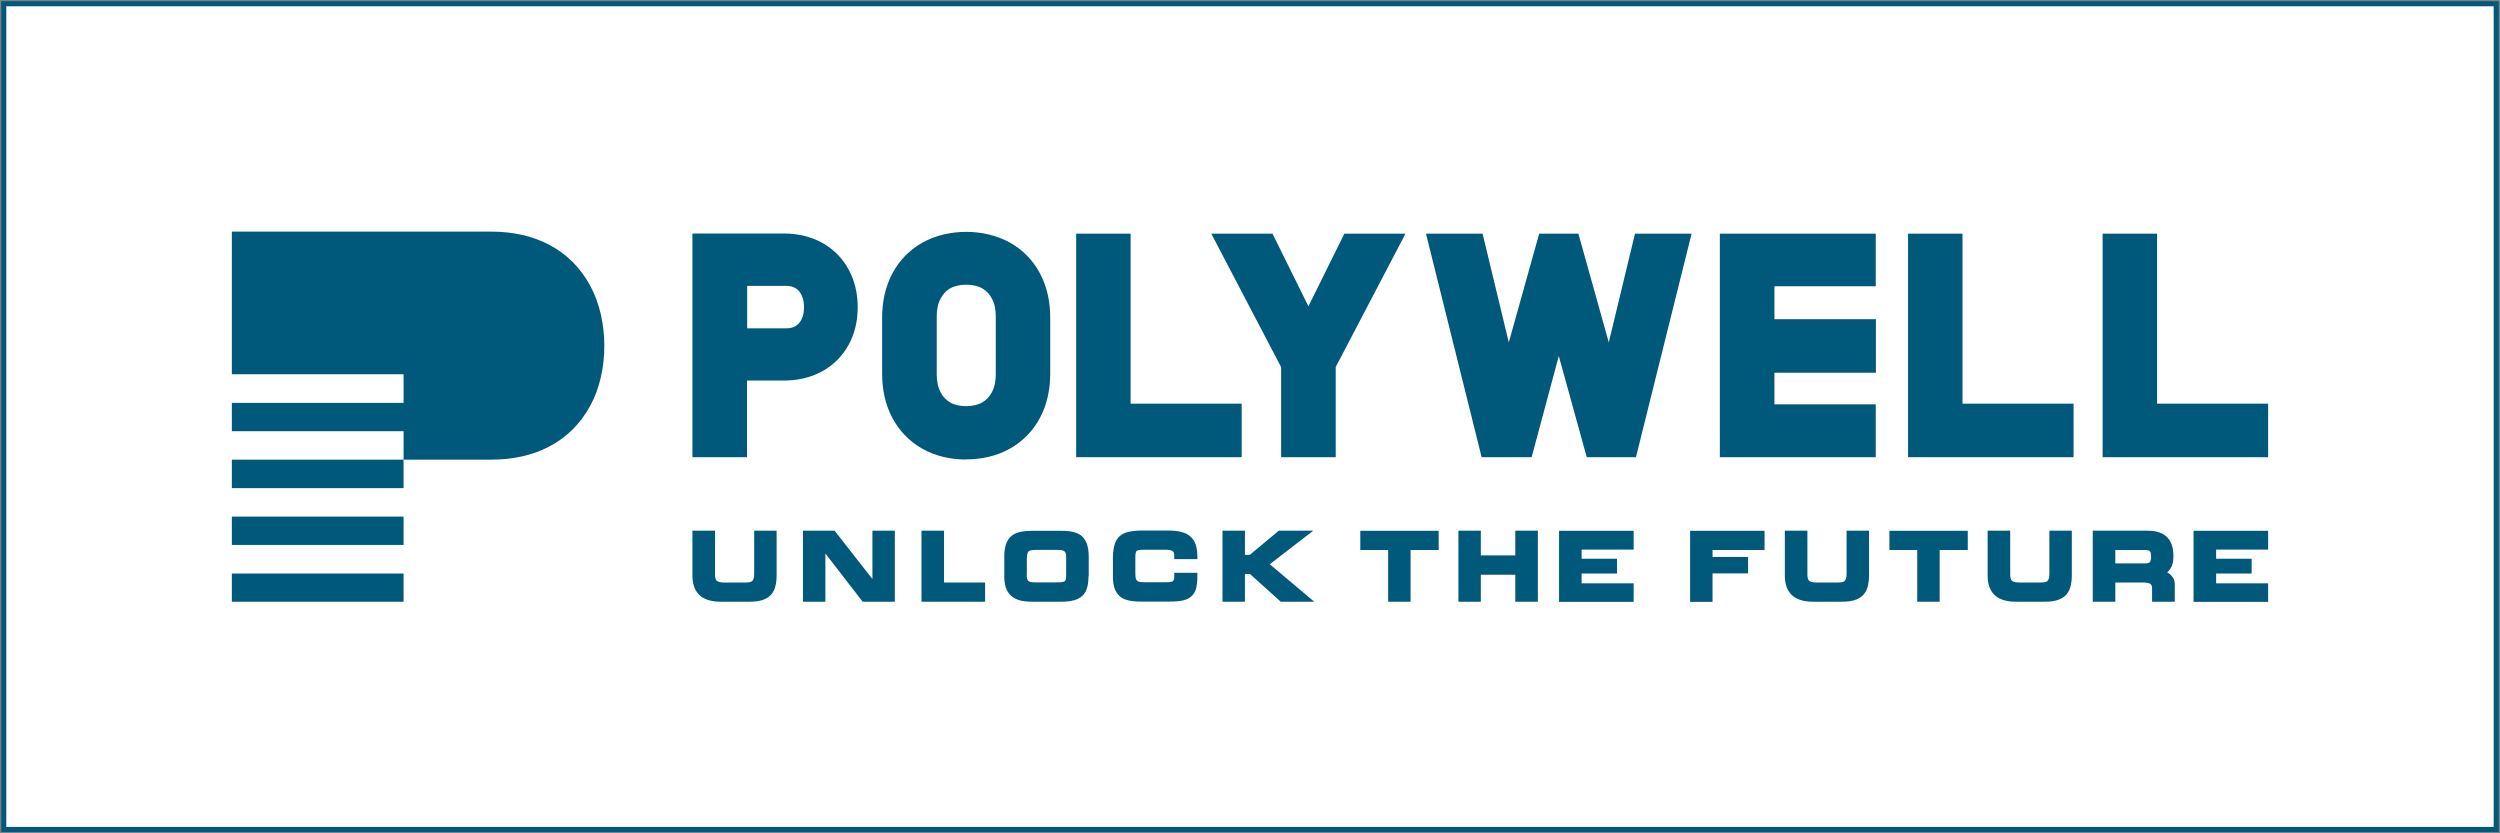 <svg width="282" height="94" viewBox="0 0 282 94" fill="none" xmlns="http://www.w3.org/2000/svg">
<rect x="0" y="0" width="282" height="94" fill="#808080" stroke="none"/>
<g clip-path="url(#clip0_19219_38804)">
<path d="M281.572 0.424H0.426V93.561H281.572V0.424Z" fill="white"/>
<path d="M281.572 0.424H0.426V93.561H281.572V0.424Z" stroke="#00597A" stroke-width="0.57" stroke-miterlimit="22.93"/>
<path fill-rule="evenodd" clip-rule="evenodd" d="M84.265 32.247H88.7C89.066 32.247 89.416 32.308 89.736 32.505C90.041 32.686 90.254 32.959 90.407 33.262C90.62 33.686 90.696 34.186 90.696 34.656C90.696 35.125 90.62 35.61 90.407 36.034C90.254 36.337 90.056 36.594 89.751 36.776C89.431 36.973 89.081 37.033 88.715 37.033H84.28V32.247H84.265ZM78.107 26.355V51.574H84.265V42.926H88.41C89.919 42.926 91.382 42.623 92.723 41.896C94.004 41.199 95.009 40.184 95.71 38.927C96.442 37.609 96.747 36.14 96.747 34.656C96.747 33.171 96.442 31.702 95.71 30.369C95.009 29.097 94.004 28.097 92.739 27.385C91.413 26.658 89.95 26.34 88.425 26.34H78.123L78.107 26.355ZM110.799 45.395C109.823 45.955 108.132 45.955 107.172 45.395C106.684 45.107 106.333 44.728 106.089 44.228C105.769 43.607 105.663 42.926 105.663 42.229V35.685C105.663 35.004 105.769 34.307 106.089 33.701C106.349 33.217 106.684 32.808 107.172 32.535C108.147 31.974 109.839 31.974 110.814 32.535C111.302 32.823 111.652 33.217 111.896 33.701C112.216 34.307 112.323 35.004 112.323 35.685V42.229C112.323 42.91 112.216 43.607 111.896 44.228C111.637 44.713 111.287 45.107 110.799 45.395ZM108.985 51.817C110.723 51.817 112.399 51.453 113.923 50.605C115.386 49.772 116.529 48.605 117.307 47.136C118.13 45.591 118.465 43.88 118.465 42.153V35.837C118.465 34.095 118.13 32.383 117.307 30.838C116.529 29.369 115.386 28.188 113.923 27.37C111.027 25.749 106.943 25.749 104.047 27.37C102.584 28.203 101.441 29.369 100.664 30.838C99.841 32.383 99.505 34.095 99.505 35.837V42.153C99.505 43.895 99.841 45.606 100.664 47.151C101.456 48.621 102.584 49.802 104.047 50.62C105.556 51.468 107.248 51.832 108.985 51.832V51.817ZM127.533 26.355H121.391V51.574H140.061V45.531H127.533V26.34V26.355ZM158.548 26.355H151.644L147.59 34.55L143.536 26.355H136.632L144.511 41.411V51.574H150.669V41.396L158.548 26.34V26.355ZM178.072 26.355H173.621L170.192 38.624L167.235 26.355H160.85L167.129 51.574H172.768L175.831 40.154L178.986 51.574H184.534L190.813 26.355H184.427L181.47 38.624L178.041 26.355H178.072ZM211.586 32.323V26.355H193.998V51.574H211.586V45.606H200.156V42.047H211.601V36.004H200.156V32.293H211.586V32.323ZM243.317 26.355H237.175V51.574H255.845V45.531H243.317V26.34V26.355ZM221.371 26.355H215.229V51.574H233.899V45.531H221.371V26.34V26.355Z" fill="#00597A"/>
<path fill-rule="evenodd" clip-rule="evenodd" d="M255.845 61.965V59.875H247.432V67.887H255.845V65.797H249.978V64.691H253.986V63.025H249.978V61.995H255.845V61.965ZM78.107 59.859V64.918C78.107 65.721 78.29 66.554 78.9 67.13C79.525 67.705 80.424 67.872 81.247 67.872H84.539C84.981 67.872 85.454 67.842 85.88 67.721C86.246 67.615 86.597 67.448 86.871 67.19C87.145 66.933 87.328 66.6 87.435 66.236C87.557 65.812 87.602 65.358 87.602 64.918V59.859H85.073V64.737C85.073 64.934 85.057 65.176 84.966 65.373C84.92 65.479 84.844 65.57 84.722 65.615C84.539 65.691 84.326 65.706 84.127 65.706H81.659C81.415 65.706 81.034 65.676 80.851 65.509C80.668 65.358 80.653 64.979 80.653 64.752V59.859H78.123H78.107ZM94.141 59.859H90.574V67.872H93.104V62.434L97.311 67.872H100.938V59.859H98.408V65.312L94.141 59.859ZM106.471 59.859H103.941V67.872H111.119V65.706H106.486V59.875L106.471 59.859ZM135.062 64.615H132.456V64.979C132.456 65.13 132.456 65.358 132.365 65.479C132.319 65.555 132.243 65.6 132.166 65.615C131.938 65.676 131.679 65.676 131.45 65.676H129.149C128.92 65.676 128.631 65.676 128.417 65.6C128.311 65.57 128.234 65.494 128.173 65.388C128.082 65.206 128.067 64.918 128.067 64.722V62.919C128.067 62.722 128.067 62.404 128.158 62.222C128.189 62.147 128.25 62.101 128.326 62.086C128.585 62.01 128.89 62.01 129.164 62.01H131.465C131.694 62.01 132.09 62.025 132.288 62.177C132.441 62.283 132.456 62.54 132.456 62.707V63.071H135.062V62.707C135.062 62.132 134.971 61.495 134.666 60.98C134.392 60.541 133.995 60.238 133.492 60.072C132.944 59.89 132.349 59.844 131.785 59.844H128.829C128.219 59.844 127.518 59.89 126.939 60.102C126.451 60.284 126.07 60.617 125.857 61.086C125.613 61.617 125.552 62.283 125.537 62.858V64.934C125.537 65.494 125.582 66.115 125.826 66.615C126.04 67.069 126.39 67.403 126.863 67.599C127.411 67.811 128.067 67.857 128.646 67.857H131.984C132.578 67.857 133.264 67.827 133.812 67.615C134.285 67.433 134.62 67.115 134.818 66.66C135.032 66.16 135.062 65.54 135.062 64.994V64.631V64.615ZM140.427 59.859H137.897V67.872H140.427V64.752H141.006L144.466 67.872H148.245L143.231 63.646L148.139 59.859H144.252L140.976 62.586H140.427V59.859ZM162.282 62.041V59.875H153.443V62.041H156.582V67.872H159.112V62.041H162.282ZM167.037 59.859H164.507V67.872H167.037V64.828H170.924V67.872H173.469V59.859H170.924V62.647H167.037V59.859ZM184.275 61.965V59.875H175.862V67.887H184.275V65.797H178.407V64.691H182.4V63.025H178.407V61.995H184.275V61.965ZM199.043 62.041V59.875H190.645V67.887H193.175V64.676H197.184V62.828H193.175V62.041H199.043ZM201.329 59.859V64.918C201.329 65.721 201.512 66.554 202.122 67.13C202.746 67.705 203.646 67.872 204.469 67.872H207.761C208.203 67.872 208.675 67.842 209.102 67.721C209.468 67.615 209.818 67.448 210.093 67.19C210.367 66.933 210.55 66.6 210.656 66.236C210.778 65.812 210.824 65.358 210.824 64.918V59.859H208.294V64.737C208.294 64.934 208.279 65.176 208.187 65.373C208.142 65.479 208.065 65.57 207.944 65.615C207.761 65.691 207.547 65.706 207.349 65.706H204.88C204.636 65.706 204.255 65.676 204.072 65.509C203.89 65.358 203.874 64.979 203.874 64.752V59.859H201.344H201.329ZM221.965 62.041V59.875H213.125V62.041H216.265V67.872H218.795V62.041H221.965ZM224.205 59.859V64.918C224.205 65.721 224.388 66.554 224.998 67.13C225.623 67.705 226.522 67.872 227.345 67.872H230.637C231.079 67.872 231.552 67.842 231.978 67.721C232.344 67.615 232.695 67.448 232.969 67.19C233.243 66.933 233.426 66.6 233.533 66.236C233.655 65.812 233.7 65.358 233.7 64.918V59.859H231.17V64.737C231.17 64.934 231.155 65.176 231.064 65.373C231.018 65.479 230.942 65.57 230.82 65.615C230.637 65.691 230.424 65.706 230.226 65.706H227.757C227.513 65.706 227.132 65.676 226.949 65.509C226.766 65.358 226.751 64.979 226.751 64.752V59.859H224.221H224.205ZM115.828 64.843V62.98C115.828 62.768 115.859 62.51 115.935 62.313C115.981 62.207 116.057 62.162 116.148 62.116C116.362 62.041 116.651 62.025 116.895 62.025H119.212C119.44 62.025 119.73 62.025 119.943 62.116C120.05 62.162 120.126 62.222 120.172 62.313C120.263 62.495 120.263 62.768 120.263 62.965V64.828C120.263 65.009 120.263 65.282 120.187 65.449C120.141 65.54 120.081 65.585 119.989 65.615C119.776 65.691 119.471 65.691 119.227 65.691H116.849C116.621 65.691 116.331 65.691 116.118 65.6C116.026 65.57 115.95 65.509 115.905 65.418C115.828 65.252 115.813 65.009 115.813 64.812L115.828 64.843ZM122.809 65.025V62.813C122.809 62.237 122.748 61.601 122.489 61.086C122.26 60.632 121.909 60.299 121.422 60.117C120.904 59.92 120.294 59.875 119.73 59.875H116.438C115.966 59.875 115.493 59.905 115.036 60.011C114.67 60.102 114.319 60.253 114.03 60.511C113.74 60.768 113.573 61.102 113.451 61.465C113.314 61.904 113.283 62.374 113.283 62.813V65.025C113.283 65.449 113.329 65.873 113.451 66.266C113.573 66.615 113.756 66.933 114.03 67.19C114.319 67.448 114.67 67.615 115.036 67.721C115.478 67.842 115.95 67.872 116.407 67.872H119.699C120.172 67.872 120.644 67.842 121.102 67.721C121.467 67.63 121.818 67.463 122.092 67.206C122.367 66.948 122.534 66.63 122.626 66.282C122.748 65.873 122.778 65.433 122.778 65.009L122.809 65.025ZM238.608 62.041H241.991C242.144 62.041 242.403 62.056 242.51 62.177C242.632 62.313 242.647 62.616 242.647 62.798C242.647 62.98 242.616 63.283 242.494 63.419C242.388 63.54 242.129 63.555 241.991 63.555H238.608V62.056V62.041ZM242.769 67.872H245.314V65.994C245.314 65.691 245.268 65.373 245.085 65.115C244.963 64.949 244.826 64.797 244.643 64.676L244.46 64.57L244.598 64.419C244.674 64.343 244.735 64.252 244.811 64.161C245.085 63.752 245.162 63.252 245.162 62.783C245.162 62.313 245.116 61.828 244.948 61.389C244.811 61.026 244.598 60.693 244.293 60.45C244.003 60.223 243.668 60.072 243.317 59.981C242.921 59.89 242.525 59.859 242.129 59.859H236.063V67.872H238.608V65.706H241.702C241.946 65.706 242.372 65.721 242.571 65.873C242.723 65.994 242.753 66.191 242.753 66.373V67.872H242.769Z" fill="#00597A"/>
<path fill-rule="evenodd" clip-rule="evenodd" d="M45.523 58.269V61.465H26.152V58.269H45.523ZM45.523 67.872H26.152V64.691H45.523V67.872ZM26.152 26.128H55.46C60.154 26.128 64.3 28.006 66.586 32.247C68.689 36.125 68.705 41.88 66.586 45.758C64.3 49.984 60.139 51.847 55.46 51.847H45.523V55.058H26.152V51.847C32.599 51.847 52.793 51.847 45.523 51.847V48.636H26.152V45.44H45.523V42.214H26.152V26.128Z" fill="#00597A"/>
</g>
<defs>
<clipPath id="clip0_19219_38804">
<rect width="282" height="94" fill="white"/>
</clipPath>
</defs>
</svg>
